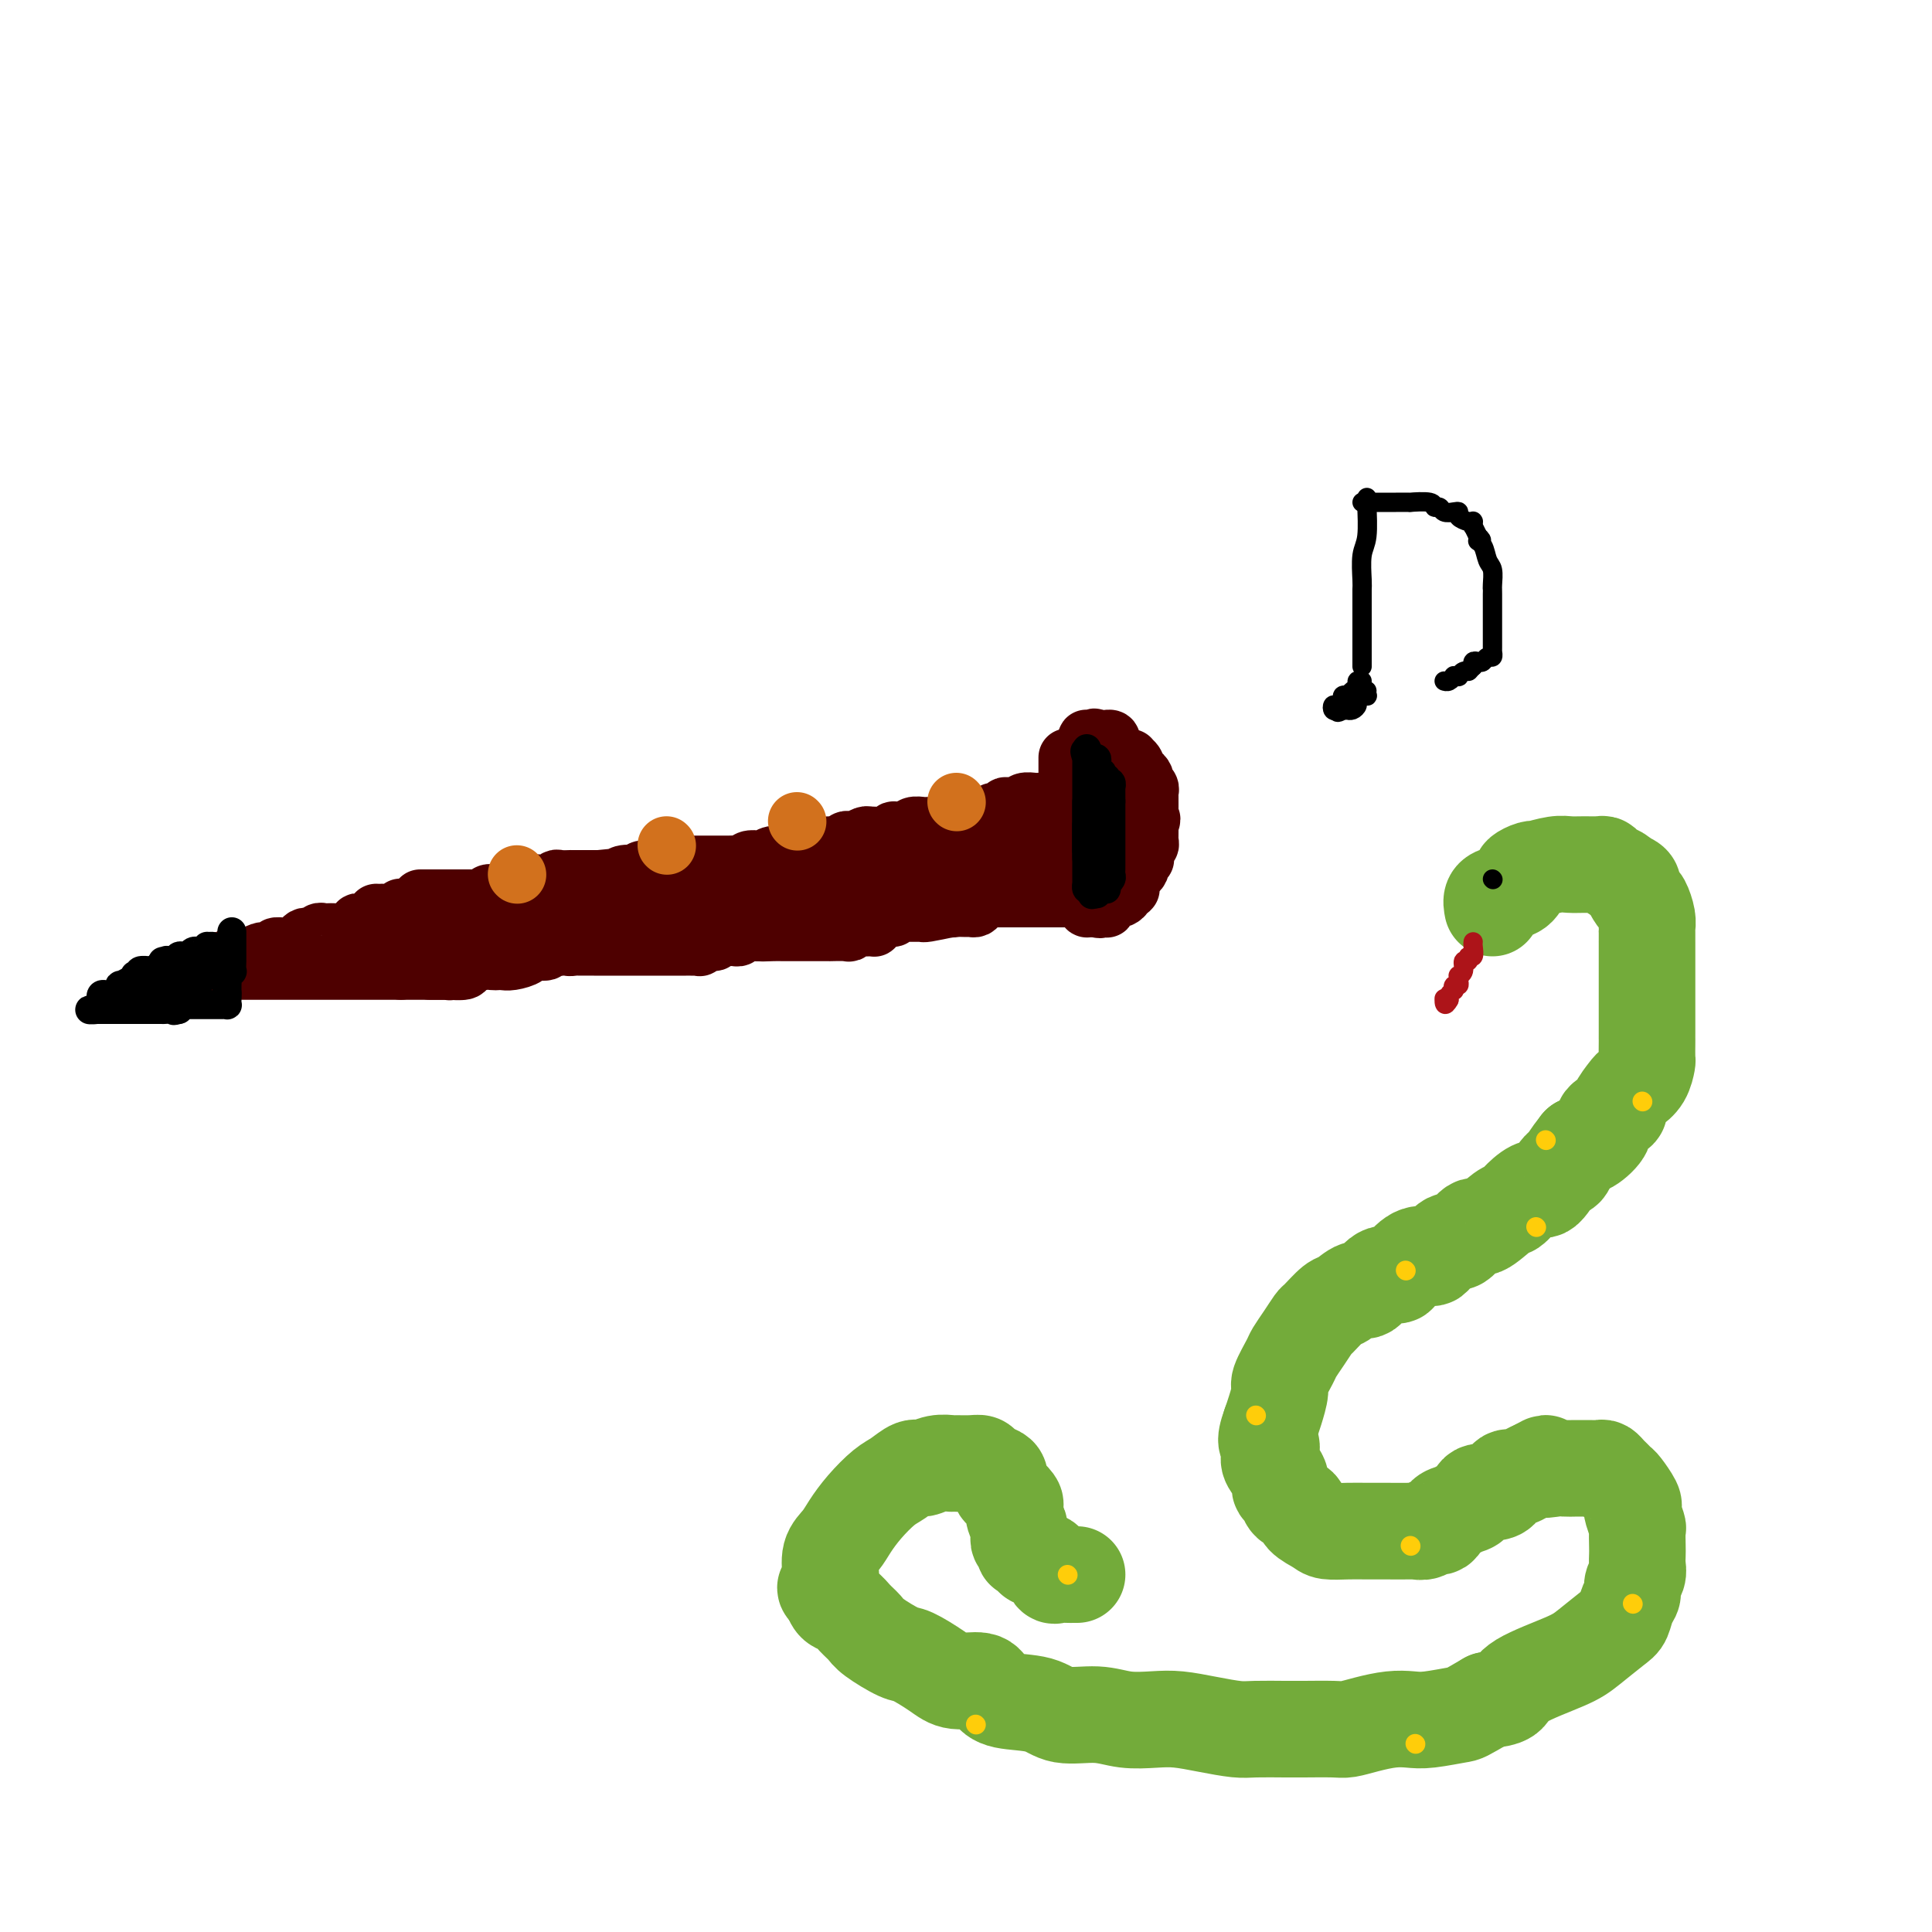 <svg viewBox='0 0 400 400' version='1.1' xmlns='http://www.w3.org/2000/svg' xmlns:xlink='http://www.w3.org/1999/xlink'><g fill='none' stroke='#4E0000' stroke-width='12' stroke-linecap='round' stroke-linejoin='round'><path d='M87,186c0.339,0.000 0.679,0.000 1,0c0.321,0.000 0.625,0.000 1,0c0.375,0.000 0.821,0.000 1,0c0.179,0.000 0.089,0.000 0,0'/><path d='M90,186c0.622,-0.000 0.677,-0.000 1,0c0.323,0.000 0.913,0.000 1,0c0.087,-0.000 -0.327,-0.000 0,0c0.327,0.000 1.397,0.000 2,0c0.603,-0.000 0.739,-0.000 1,0c0.261,0.000 0.647,0.001 1,0c0.353,-0.001 0.672,-0.004 1,0c0.328,0.004 0.665,0.015 1,0c0.335,-0.015 0.667,-0.057 1,0c0.333,0.057 0.667,0.211 1,0c0.333,-0.211 0.667,-0.788 1,-1c0.333,-0.212 0.667,-0.061 1,0c0.333,0.061 0.666,0.031 1,0c0.334,-0.031 0.667,-0.065 1,0c0.333,0.065 0.664,0.227 1,0c0.336,-0.227 0.678,-0.845 1,-1c0.322,-0.155 0.626,0.151 1,0c0.374,-0.151 0.820,-0.758 2,-1c1.180,-0.242 3.094,-0.117 4,0c0.906,0.117 0.803,0.228 1,0c0.197,-0.228 0.695,-0.793 1,-1c0.305,-0.207 0.418,-0.055 1,0c0.582,0.055 1.633,0.015 2,0c0.367,-0.015 0.049,-0.004 0,0c-0.049,0.004 0.173,0.001 1,0c0.827,-0.001 2.261,-0.000 3,0c0.739,0.000 0.783,0.000 1,0c0.217,-0.000 0.609,-0.000 1,0'/><path d='M124,182c5.668,-0.615 2.837,-0.151 2,0c-0.837,0.151 0.322,-0.011 1,0c0.678,0.011 0.877,0.195 1,0c0.123,-0.195 0.169,-0.769 1,-1c0.831,-0.231 2.448,-0.118 3,0c0.552,0.118 0.040,0.242 0,0c-0.040,-0.242 0.392,-0.849 1,-1c0.608,-0.151 1.391,0.156 2,0c0.609,-0.156 1.042,-0.774 1,-1c-0.042,-0.226 -0.559,-0.061 0,0c0.559,0.061 2.195,0.016 3,0c0.805,-0.016 0.779,-0.004 1,0c0.221,0.004 0.688,0.001 1,0c0.312,-0.001 0.469,-0.000 1,0c0.531,0.000 1.438,0.000 2,0c0.562,-0.000 0.781,-0.000 1,0c0.219,0.000 0.439,0.000 1,0c0.561,-0.000 1.463,-0.000 2,0c0.537,0.000 0.707,0.001 1,0c0.293,-0.001 0.707,-0.004 1,0c0.293,0.004 0.464,0.015 1,0c0.536,-0.015 1.438,-0.055 2,0c0.562,0.055 0.783,0.207 1,0c0.217,-0.207 0.429,-0.772 1,-1c0.571,-0.228 1.501,-0.117 2,0c0.499,0.117 0.567,0.242 1,0c0.433,-0.242 1.229,-0.849 2,-1c0.771,-0.151 1.516,0.155 2,0c0.484,-0.155 0.707,-0.773 1,-1c0.293,-0.227 0.655,-0.065 1,0c0.345,0.065 0.672,0.032 1,0'/><path d='M165,176c6.760,-0.868 3.159,-0.037 2,0c-1.159,0.037 0.123,-0.721 1,-1c0.877,-0.279 1.348,-0.078 2,0c0.652,0.078 1.484,0.035 2,0c0.516,-0.035 0.715,-0.061 1,0c0.285,0.061 0.658,0.209 1,0c0.342,-0.209 0.655,-0.774 1,-1c0.345,-0.226 0.722,-0.113 1,0c0.278,0.113 0.458,0.228 1,0c0.542,-0.228 1.446,-0.797 2,-1c0.554,-0.203 0.760,-0.040 1,0c0.240,0.040 0.516,-0.042 1,0c0.484,0.042 1.177,0.208 2,0c0.823,-0.208 1.778,-0.792 2,-1c0.222,-0.208 -0.287,-0.042 0,0c0.287,0.042 1.371,-0.041 2,0c0.629,0.041 0.802,0.207 1,0c0.198,-0.207 0.421,-0.788 1,-1c0.579,-0.212 1.516,-0.056 2,0c0.484,0.056 0.516,0.011 1,0c0.484,-0.011 1.420,0.011 2,0c0.580,-0.011 0.803,-0.054 1,0c0.197,0.054 0.367,0.207 1,0c0.633,-0.207 1.728,-0.773 2,-1c0.272,-0.227 -0.278,-0.113 0,0c0.278,0.113 1.384,0.227 2,0c0.616,-0.227 0.742,-0.793 1,-1c0.258,-0.207 0.646,-0.056 1,0c0.354,0.056 0.672,0.015 1,0c0.328,-0.015 0.665,-0.004 1,0c0.335,0.004 0.667,0.002 1,0'/><path d='M205,169c6.368,-1.325 2.288,-1.139 1,-1c-1.288,0.139 0.217,0.230 1,0c0.783,-0.230 0.845,-0.779 1,-1c0.155,-0.221 0.404,-0.112 1,0c0.596,0.112 1.539,0.226 2,0c0.461,-0.226 0.439,-0.793 1,-1c0.561,-0.207 1.704,-0.056 2,0c0.296,0.056 -0.254,0.015 0,0c0.254,-0.015 1.310,-0.004 2,0c0.690,0.004 1.012,0.001 1,0c-0.012,-0.001 -0.357,-0.000 0,0c0.357,0.000 1.416,0.000 2,0c0.584,-0.000 0.692,-0.000 1,0c0.308,0.000 0.814,0.000 1,0c0.186,-0.000 0.050,-0.000 0,0c-0.050,0.000 -0.014,0.000 0,0c0.014,-0.000 0.007,-0.000 0,0'/><path d='M89,201c0.338,0.000 0.676,0.001 1,0c0.324,-0.001 0.634,-0.003 1,0c0.366,0.003 0.787,0.011 1,0c0.213,-0.011 0.218,-0.041 1,0c0.782,0.041 2.342,0.155 3,0c0.658,-0.155 0.413,-0.578 1,-1c0.587,-0.422 2.004,-0.845 3,-1c0.996,-0.155 1.570,-0.044 2,0c0.430,0.044 0.715,0.022 1,0c0.285,-0.022 0.572,-0.043 1,0c0.428,0.043 0.999,0.151 2,0c1.001,-0.151 2.433,-0.562 3,-1c0.567,-0.438 0.271,-0.902 1,-1c0.729,-0.098 2.484,0.170 3,0c0.516,-0.170 -0.207,-0.776 0,-1c0.207,-0.224 1.345,-0.064 2,0c0.655,0.064 0.828,0.032 1,0'/><path d='M116,196c4.572,-0.774 2.500,-0.207 2,0c-0.500,0.207 0.570,0.056 1,0c0.430,-0.056 0.218,-0.015 1,0c0.782,0.015 2.556,0.004 3,0c0.444,-0.004 -0.442,-0.001 0,0c0.442,0.001 2.213,0.000 3,0c0.787,-0.000 0.592,-0.000 1,0c0.408,0.000 1.421,0.000 2,0c0.579,-0.000 0.723,-0.000 1,0c0.277,0.000 0.685,0.000 1,0c0.315,-0.000 0.535,-0.000 1,0c0.465,0.000 1.175,0.000 2,0c0.825,-0.000 1.765,-0.000 2,0c0.235,0.000 -0.235,0.000 0,0c0.235,-0.000 1.176,-0.000 2,0c0.824,0.000 1.530,0.000 2,0c0.470,-0.000 0.705,-0.000 1,0c0.295,0.000 0.652,0.001 1,0c0.348,-0.001 0.688,-0.004 1,0c0.312,0.004 0.594,0.016 1,0c0.406,-0.016 0.934,-0.061 1,0c0.066,0.061 -0.329,0.227 0,0c0.329,-0.227 1.383,-0.846 2,-1c0.617,-0.154 0.795,0.156 1,0c0.205,-0.156 0.435,-0.778 1,-1c0.565,-0.222 1.464,-0.046 2,0c0.536,0.046 0.707,-0.040 1,0c0.293,0.040 0.707,0.207 1,0c0.293,-0.207 0.463,-0.786 1,-1c0.537,-0.214 1.439,-0.061 2,0c0.561,0.061 0.780,0.031 1,0'/><path d='M157,193c6.477,-0.464 2.168,-0.124 1,0c-1.168,0.124 0.804,0.033 2,0c1.196,-0.033 1.615,-0.009 2,0c0.385,0.009 0.736,0.002 1,0c0.264,-0.002 0.441,-0.001 1,0c0.559,0.001 1.499,0.000 2,0c0.501,-0.000 0.562,0.000 1,0c0.438,-0.000 1.252,-0.000 2,0c0.748,0.000 1.429,0.001 2,0c0.571,-0.001 1.032,-0.004 1,0c-0.032,0.004 -0.556,0.015 0,0c0.556,-0.015 2.194,-0.057 3,0c0.806,0.057 0.780,0.211 1,0c0.220,-0.211 0.685,-0.788 1,-1c0.315,-0.212 0.479,-0.060 1,0c0.521,0.060 1.400,0.026 2,0c0.600,-0.026 0.920,-0.044 1,0c0.080,0.044 -0.081,0.152 0,0c0.081,-0.152 0.403,-0.562 1,-1c0.597,-0.438 1.471,-0.902 2,-1c0.529,-0.098 0.715,0.170 1,0c0.285,-0.170 0.668,-0.778 1,-1c0.332,-0.222 0.614,-0.060 1,0c0.386,0.060 0.878,0.016 1,0c0.122,-0.016 -0.125,-0.003 0,0c0.125,0.003 0.622,-0.002 1,0c0.378,0.002 0.637,0.011 1,0c0.363,-0.011 0.828,-0.041 1,0c0.172,0.041 0.049,0.155 1,0c0.951,-0.155 2.975,-0.577 5,-1'/><path d='M197,188c6.444,-0.773 2.553,-0.206 1,0c-1.553,0.206 -0.767,0.053 0,0c0.767,-0.053 1.517,-0.004 2,0c0.483,0.004 0.701,-0.037 1,0c0.299,0.037 0.680,0.154 1,0c0.320,-0.154 0.579,-0.577 1,-1c0.421,-0.423 1.006,-0.845 1,-1c-0.006,-0.155 -0.601,-0.041 0,0c0.601,0.041 2.398,0.011 3,0c0.602,-0.011 0.008,-0.003 0,0c-0.008,0.003 0.571,0.001 1,0c0.429,-0.001 0.707,-0.000 1,0c0.293,0.000 0.600,0.000 1,0c0.400,-0.000 0.895,-0.000 1,0c0.105,0.000 -0.178,0.000 0,0c0.178,-0.000 0.818,-0.000 1,0c0.182,0.000 -0.092,0.000 0,0c0.092,-0.000 0.551,-0.000 1,0c0.449,0.000 0.890,0.000 1,0c0.110,-0.000 -0.110,-0.000 0,0c0.110,0.000 0.551,0.000 1,0c0.449,-0.000 0.908,-0.000 1,0c0.092,0.000 -0.183,0.000 0,0c0.183,-0.000 0.822,-0.000 1,0c0.178,0.000 -0.107,0.000 0,0c0.107,-0.000 0.606,-0.000 1,0c0.394,0.000 0.683,0.000 1,0c0.317,-0.000 0.662,-0.000 1,0c0.338,0.000 0.669,0.000 1,0'/><path d='M221,186c4.000,-0.333 2.000,-0.167 0,0'/><path d='M221,157c0.000,0.054 0.000,0.109 0,0c0.000,-0.109 0.000,-0.380 0,0c0.000,0.380 0.000,1.411 0,2c0.000,0.589 0.000,0.735 0,1c0.000,0.265 0.000,0.648 0,1c0.000,0.352 -0.000,0.673 0,1c0.000,0.327 0.000,0.661 0,1c0.000,0.339 0.000,0.682 0,1c0.000,0.318 0.000,0.609 0,1c0.000,0.391 -0.000,0.882 0,1c0.000,0.118 0.000,-0.137 0,0c0.000,0.137 0.000,0.666 0,1c-0.000,0.334 -0.000,0.471 0,1c0.000,0.529 0.000,1.448 0,2c-0.000,0.552 -0.000,0.736 0,1c0.000,0.264 -0.000,0.610 0,1c0.000,0.390 -0.000,0.826 0,1c0.000,0.174 0.000,0.087 0,0'/><path d='M221,173c-0.000,2.638 -0.000,1.232 0,1c0.000,-0.232 0.000,0.711 0,1c-0.000,0.289 -0.000,-0.076 0,0c0.000,0.076 0.000,0.594 0,1c-0.000,0.406 -0.000,0.700 0,1c0.000,0.300 0.000,0.605 0,1c-0.000,0.395 -0.000,0.879 0,1c0.000,0.121 0.000,-0.121 0,0c-0.000,0.121 -0.000,0.606 0,1c0.000,0.394 0.000,0.698 0,1c-0.000,0.302 -0.001,0.602 0,1c0.001,0.398 0.003,0.894 0,1c-0.003,0.106 -0.011,-0.178 0,0c0.011,0.178 0.040,0.819 0,1c-0.040,0.181 -0.151,-0.096 0,0c0.151,0.096 0.562,0.566 1,1c0.438,0.434 0.901,0.833 1,1c0.099,0.167 -0.166,0.101 0,0c0.166,-0.101 0.762,-0.237 1,0c0.238,0.237 0.119,0.848 0,1c-0.119,0.152 -0.238,-0.155 0,0c0.238,0.155 0.835,0.774 1,1c0.165,0.226 -0.100,0.061 0,0c0.100,-0.061 0.565,-0.016 1,0c0.435,0.016 0.838,0.005 1,0c0.162,-0.005 0.081,-0.002 0,0'/><path d='M227,188c0.940,0.469 0.792,0.141 1,0c0.208,-0.141 0.774,-0.094 1,0c0.226,0.094 0.112,0.235 0,0c-0.112,-0.235 -0.223,-0.848 0,-1c0.223,-0.152 0.780,0.156 1,0c0.220,-0.156 0.101,-0.777 0,-1c-0.101,-0.223 -0.186,-0.049 0,0c0.186,0.049 0.642,-0.026 1,0c0.358,0.026 0.618,0.151 1,0c0.382,-0.151 0.887,-0.580 1,-1c0.113,-0.420 -0.166,-0.830 0,-1c0.166,-0.170 0.776,-0.101 1,0c0.224,0.101 0.063,0.234 0,0c-0.063,-0.234 -0.027,-0.836 0,-1c0.027,-0.164 0.046,0.110 0,0c-0.046,-0.110 -0.157,-0.603 0,-1c0.157,-0.397 0.582,-0.699 1,-1c0.418,-0.301 0.830,-0.602 1,-1c0.170,-0.398 0.098,-0.893 0,-1c-0.098,-0.107 -0.224,0.174 0,0c0.224,-0.174 0.796,-0.802 1,-1c0.204,-0.198 0.041,0.035 0,0c-0.041,-0.035 0.042,-0.338 0,-1c-0.042,-0.662 -0.207,-1.683 0,-2c0.207,-0.317 0.788,0.069 1,0c0.212,-0.069 0.057,-0.593 0,-1c-0.057,-0.407 -0.015,-0.697 0,-1c0.015,-0.303 0.004,-0.620 0,-1c-0.004,-0.380 -0.001,-0.823 0,-1c0.001,-0.177 0.001,-0.089 0,0'/><path d='M238,171c0.774,-2.345 0.207,-1.207 0,-1c-0.207,0.207 -0.056,-0.518 0,-1c0.056,-0.482 0.015,-0.721 0,-1c-0.015,-0.279 -0.004,-0.600 0,-1c0.004,-0.400 0.002,-0.880 0,-1c-0.002,-0.120 -0.004,0.122 0,0c0.004,-0.122 0.015,-0.606 0,-1c-0.015,-0.394 -0.056,-0.697 0,-1c0.056,-0.303 0.208,-0.607 0,-1c-0.208,-0.393 -0.777,-0.875 -1,-1c-0.223,-0.125 -0.098,0.107 0,0c0.098,-0.107 0.171,-0.553 0,-1c-0.171,-0.447 -0.585,-0.894 -1,-1c-0.415,-0.106 -0.829,0.129 -1,0c-0.171,-0.129 -0.099,-0.623 0,-1c0.099,-0.377 0.223,-0.637 0,-1c-0.223,-0.363 -0.794,-0.827 -1,-1c-0.206,-0.173 -0.048,-0.054 0,0c0.048,0.054 -0.015,0.043 0,0c0.015,-0.043 0.109,-0.120 0,0c-0.109,0.120 -0.420,0.435 -1,0c-0.580,-0.435 -1.427,-1.619 -2,-2c-0.573,-0.381 -0.871,0.042 -1,0c-0.129,-0.042 -0.090,-0.547 0,-1c0.090,-0.453 0.231,-0.853 0,-1c-0.231,-0.147 -0.835,-0.039 -1,0c-0.165,0.039 0.109,0.011 0,0c-0.109,-0.011 -0.603,-0.003 -1,0c-0.397,0.003 -0.699,0.002 -1,0'/><path d='M227,153c-1.038,-0.618 -0.135,-0.163 0,0c0.135,0.163 -0.500,0.033 -1,0c-0.500,-0.033 -0.866,0.032 -1,0c-0.134,-0.032 -0.036,-0.162 0,0c0.036,0.162 0.010,0.616 0,1c-0.010,0.384 -0.003,0.698 0,1c0.003,0.302 0.001,0.592 0,1c-0.001,0.408 -0.000,0.936 0,1c0.000,0.064 0.000,-0.334 0,0c-0.000,0.334 -0.000,1.401 0,2c0.000,0.599 0.000,0.728 0,1c-0.000,0.272 -0.000,0.685 0,1c0.000,0.315 0.000,0.533 0,1c-0.000,0.467 -0.000,1.185 0,2c0.000,0.815 0.000,1.728 0,2c-0.000,0.272 -0.000,-0.096 0,0c0.000,0.096 0.000,0.655 0,1c-0.000,0.345 -0.000,0.475 0,1c0.000,0.525 0.000,1.445 0,2c-0.000,0.555 -0.000,0.745 0,1c0.000,0.255 0.000,0.573 0,1c-0.000,0.427 -0.000,0.961 0,1c0.000,0.039 0.000,-0.417 0,0c-0.000,0.417 -0.000,1.709 0,3'/><path d='M225,176c-0.374,3.509 -0.311,0.783 0,0c0.311,-0.783 0.868,0.378 1,1c0.132,0.622 -0.160,0.705 0,1c0.160,0.295 0.774,0.800 1,1c0.226,0.200 0.065,0.093 0,0c-0.065,-0.093 -0.032,-0.171 0,0c0.032,0.171 0.065,0.592 0,1c-0.065,0.408 -0.228,0.802 0,1c0.228,0.198 0.846,0.198 1,0c0.154,-0.198 -0.155,-0.596 0,-1c0.155,-0.404 0.774,-0.816 1,-1c0.226,-0.184 0.061,-0.139 0,0c-0.061,0.139 -0.016,0.374 0,0c0.016,-0.374 0.004,-1.356 0,-2c-0.004,-0.644 -0.001,-0.950 0,-1c0.001,-0.050 0.000,0.156 0,0c-0.000,-0.156 -0.000,-0.672 0,-1c0.000,-0.328 0.000,-0.466 0,-1c-0.000,-0.534 -0.000,-1.463 0,-2c0.000,-0.537 0.000,-0.683 0,-1c-0.000,-0.317 -0.000,-0.805 0,-1c0.000,-0.195 0.000,-0.098 0,0'/><path d='M229,170c0.000,-1.265 -0.000,-0.927 0,-1c0.000,-0.073 0.000,-0.558 0,-1c0.000,-0.442 0.000,-0.841 0,-1c0.000,-0.159 0.000,-0.080 0,0'/><path d='M87,188c0.061,-0.001 0.121,-0.001 0,0c-0.121,0.001 -0.424,0.004 -1,0c-0.576,-0.004 -1.425,-0.015 -2,0c-0.575,0.015 -0.876,0.057 -1,0c-0.124,-0.057 -0.071,-0.211 0,0c0.071,0.211 0.160,0.789 0,1c-0.160,0.211 -0.568,0.057 -1,0c-0.432,-0.057 -0.889,-0.015 -1,0c-0.111,0.015 0.124,0.004 0,0c-0.124,-0.004 -0.607,-0.001 -1,0c-0.393,0.001 -0.697,0.001 -1,0'/><path d='M79,189c-1.477,0.110 -1.169,-0.114 -1,0c0.169,0.114 0.199,0.565 0,1c-0.199,0.435 -0.628,0.853 -1,1c-0.372,0.147 -0.688,0.024 -1,0c-0.312,-0.024 -0.622,0.050 -1,0c-0.378,-0.050 -0.826,-0.224 -1,0c-0.174,0.224 -0.074,0.845 0,1c0.074,0.155 0.122,-0.154 0,0c-0.122,0.154 -0.414,0.773 -1,1c-0.586,0.227 -1.466,0.061 -2,0c-0.534,-0.061 -0.720,-0.017 -1,0c-0.280,0.017 -0.652,0.008 -1,0c-0.348,-0.008 -0.670,-0.016 -1,0c-0.330,0.016 -0.666,0.056 -1,0c-0.334,-0.056 -0.667,-0.208 -1,0c-0.333,0.208 -0.668,0.778 -1,1c-0.332,0.222 -0.662,0.098 -1,0c-0.338,-0.098 -0.685,-0.170 -1,0c-0.315,0.170 -0.600,0.580 -1,1c-0.400,0.420 -0.915,0.848 -1,1c-0.085,0.152 0.262,0.026 0,0c-0.262,-0.026 -1.131,0.046 -2,0c-0.869,-0.046 -1.737,-0.209 -2,0c-0.263,0.209 0.079,0.792 0,1c-0.079,0.208 -0.581,0.042 -1,0c-0.419,-0.042 -0.756,0.041 -1,0c-0.244,-0.041 -0.394,-0.207 -1,0c-0.606,0.207 -1.668,0.788 -2,1c-0.332,0.212 0.064,0.057 0,0c-0.064,-0.057 -0.590,-0.016 -1,0c-0.410,0.016 -0.705,0.008 -1,0'/><path d='M50,198c-4.648,1.409 -1.767,0.430 -1,0c0.767,-0.430 -0.578,-0.311 -1,0c-0.422,0.311 0.080,0.816 0,1c-0.080,0.184 -0.742,0.049 -1,0c-0.258,-0.049 -0.112,-0.010 0,0c0.112,0.010 0.189,-0.008 0,0c-0.189,0.008 -0.643,0.041 -1,0c-0.357,-0.041 -0.617,-0.154 -1,0c-0.383,0.154 -0.890,0.577 -1,1c-0.110,0.423 0.176,0.845 0,1c-0.176,0.155 -0.815,0.041 -1,0c-0.185,-0.041 0.084,-0.011 0,0c-0.084,0.011 -0.521,0.003 -1,0c-0.479,-0.003 -1.001,-0.001 -1,0c0.001,0.001 0.526,0.000 1,0c0.474,-0.000 0.897,-0.000 1,0c0.103,0.000 -0.113,0.000 0,0c0.113,-0.000 0.557,-0.000 1,0'/><path d='M44,201c0.361,0.000 -0.237,-0.000 0,0c0.237,0.000 1.309,0.000 2,0c0.691,0.000 1.001,0.000 1,0c-0.001,0.000 -0.313,0.000 0,0c0.313,0.000 1.253,0.000 2,0c0.747,0.000 1.302,0.000 2,0c0.698,0.000 1.539,0.000 2,0c0.461,0.000 0.542,0.000 1,0c0.458,0.000 1.292,0.000 2,0c0.708,0.000 1.291,0.000 2,0c0.709,-0.000 1.543,0.000 2,0c0.457,0.000 0.537,0.000 1,0c0.463,0.000 1.308,0.000 2,0c0.692,0.000 1.231,0.000 2,0c0.769,0.000 1.767,0.000 2,0c0.233,0.000 -0.298,0.000 0,0c0.298,0.000 1.424,0.000 2,0c0.576,0.000 0.601,0.000 1,0c0.399,0.000 1.172,0.000 2,0c0.828,0.000 1.709,0.000 2,0c0.291,0.000 -0.010,0.000 0,0c0.010,0.000 0.331,0.000 1,0c0.669,0.000 1.685,0.000 2,0c0.315,0.000 -0.070,0.000 0,0c0.070,0.000 0.596,0.000 1,0c0.404,0.000 0.686,0.000 1,0c0.314,0.000 0.659,0.000 1,0c0.341,0.000 0.679,0.000 1,0c0.321,0.000 0.625,0.000 1,0c0.375,0.000 0.821,0.000 1,0c0.179,0.000 0.089,0.000 0,0'/><path d='M83,201c6.316,-0.000 2.606,-0.000 2,0c-0.606,0.000 1.893,0.000 3,0c1.107,-0.000 0.822,-0.000 1,0c0.178,0.000 0.817,0.000 1,0c0.183,-0.000 -0.091,-0.000 0,0c0.091,0.000 0.546,0.000 1,0c0.454,-0.000 0.906,-0.000 1,0c0.094,0.000 -0.170,0.001 0,0c0.170,-0.001 0.775,-0.004 1,0c0.225,0.004 0.072,0.015 0,0c-0.072,-0.015 -0.061,-0.056 0,0c0.061,0.056 0.172,0.207 0,0c-0.172,-0.207 -0.628,-0.773 -1,-1c-0.372,-0.227 -0.659,-0.114 -1,0c-0.341,0.114 -0.734,0.228 -1,0c-0.266,-0.228 -0.403,-0.797 -1,-1c-0.597,-0.203 -1.652,-0.039 -2,0c-0.348,0.039 0.012,-0.046 0,0c-0.012,0.046 -0.395,0.222 -1,0c-0.605,-0.222 -1.430,-0.843 -2,-1c-0.570,-0.157 -0.884,0.150 -1,0c-0.116,-0.150 -0.033,-0.757 0,-1c0.033,-0.243 0.017,-0.121 0,0'/><path d='M83,197c-1.638,-0.559 -1.731,0.043 -2,0c-0.269,-0.043 -0.712,-0.732 -1,-1c-0.288,-0.268 -0.422,-0.114 0,0c0.422,0.114 1.398,0.188 2,0c0.602,-0.188 0.828,-0.639 1,-1c0.172,-0.361 0.289,-0.633 1,-1c0.711,-0.367 2.016,-0.831 3,-1c0.984,-0.169 1.646,-0.045 2,0c0.354,0.045 0.401,0.009 1,0c0.599,-0.009 1.750,0.008 3,0c1.250,-0.008 2.600,-0.040 3,0c0.400,0.040 -0.148,0.151 0,0c0.148,-0.151 0.993,-0.565 2,-1c1.007,-0.435 2.175,-0.891 3,-1c0.825,-0.109 1.308,0.129 2,0c0.692,-0.129 1.593,-0.627 2,-1c0.407,-0.373 0.319,-0.622 1,-1c0.681,-0.378 2.132,-0.885 3,-1c0.868,-0.115 1.154,0.162 2,0c0.846,-0.162 2.253,-0.761 3,-1c0.747,-0.239 0.836,-0.116 1,0c0.164,0.116 0.405,0.227 1,0c0.595,-0.227 1.545,-0.792 2,-1c0.455,-0.208 0.416,-0.059 1,0c0.584,0.059 1.792,0.030 3,0'/><path d='M122,186c6.673,-1.503 2.357,-0.259 1,0c-1.357,0.259 0.246,-0.466 1,-1c0.754,-0.534 0.659,-0.875 1,-1c0.341,-0.125 1.120,-0.034 2,0c0.880,0.034 1.863,0.009 2,0c0.137,-0.009 -0.572,-0.003 0,0c0.572,0.003 2.425,0.002 3,0c0.575,-0.002 -0.128,-0.004 0,0c0.128,0.004 1.088,0.015 2,0c0.912,-0.015 1.774,-0.057 2,0c0.226,0.057 -0.186,0.211 0,0c0.186,-0.211 0.971,-0.788 2,-1c1.029,-0.212 2.303,-0.060 3,0c0.697,0.060 0.815,0.026 1,0c0.185,-0.026 0.435,-0.044 1,0c0.565,0.044 1.446,0.151 2,0c0.554,-0.151 0.781,-0.561 1,-1c0.219,-0.439 0.431,-0.906 1,-1c0.569,-0.094 1.494,0.185 2,0c0.506,-0.185 0.591,-0.834 1,-1c0.409,-0.166 1.141,0.151 2,0c0.859,-0.151 1.844,-0.772 2,-1c0.156,-0.228 -0.516,-0.065 0,0c0.516,0.065 2.221,0.033 3,0c0.779,-0.033 0.631,-0.065 1,0c0.369,0.065 1.253,0.228 2,0c0.747,-0.228 1.355,-0.849 2,-1c0.645,-0.151 1.328,0.166 2,0c0.672,-0.166 1.335,-0.814 2,-1c0.665,-0.186 1.333,0.090 2,0c0.667,-0.090 1.334,-0.545 2,-1'/><path d='M170,176c7.771,-1.563 3.197,-0.472 2,0c-1.197,0.472 0.983,0.324 2,0c1.017,-0.324 0.872,-0.823 1,-1c0.128,-0.177 0.530,-0.032 1,0c0.470,0.032 1.009,-0.048 2,0c0.991,0.048 2.434,0.223 3,0c0.566,-0.223 0.255,-0.845 1,-1c0.745,-0.155 2.545,0.155 3,0c0.455,-0.155 -0.436,-0.776 0,-1c0.436,-0.224 2.200,-0.050 3,0c0.800,0.050 0.638,-0.025 1,0c0.362,0.025 1.249,0.150 2,0c0.751,-0.150 1.366,-0.575 2,-1c0.634,-0.425 1.287,-0.850 2,-1c0.713,-0.150 1.485,-0.026 2,0c0.515,0.026 0.772,-0.046 1,0c0.228,0.046 0.427,0.208 1,0c0.573,-0.208 1.521,-0.788 2,-1c0.479,-0.212 0.491,-0.057 1,0c0.509,0.057 1.515,0.015 2,0c0.485,-0.015 0.448,-0.004 1,0c0.552,0.004 1.692,0.001 2,0c0.308,-0.001 -0.216,-0.000 0,0c0.216,0.000 1.171,0.000 2,0c0.829,-0.000 1.531,-0.000 2,0c0.469,0.000 0.704,0.000 1,0c0.296,-0.000 0.654,-0.000 1,0c0.346,0.000 0.680,0.000 1,0c0.320,-0.000 0.625,-0.000 1,0c0.375,0.000 0.822,0.000 1,0c0.178,-0.000 0.089,-0.000 0,0'/><path d='M216,170c7.364,-0.928 2.774,-0.248 1,0c-1.774,0.248 -0.732,0.066 0,0c0.732,-0.066 1.152,-0.014 1,0c-0.152,0.014 -0.877,-0.010 -1,0c-0.123,0.010 0.356,0.055 0,0c-0.356,-0.055 -1.549,-0.208 -2,0c-0.451,0.208 -0.162,0.777 -1,1c-0.838,0.223 -2.804,0.098 -4,0c-1.196,-0.098 -1.623,-0.170 -3,0c-1.377,0.170 -3.704,0.581 -5,1c-1.296,0.419 -1.563,0.847 -2,1c-0.437,0.153 -1.046,0.031 -2,0c-0.954,-0.031 -2.253,0.029 -3,0c-0.747,-0.029 -0.942,-0.147 -1,0c-0.058,0.147 0.020,0.560 -1,1c-1.020,0.440 -3.140,0.905 -4,1c-0.860,0.095 -0.461,-0.182 -1,0c-0.539,0.182 -2.017,0.823 -3,1c-0.983,0.177 -1.470,-0.110 -2,0c-0.530,0.110 -1.104,0.618 -2,1c-0.896,0.382 -2.113,0.638 -3,1c-0.887,0.362 -1.444,0.829 -2,1c-0.556,0.171 -1.111,0.046 -2,0c-0.889,-0.046 -2.111,-0.013 -3,0c-0.889,0.013 -1.444,0.007 -2,0'/><path d='M169,179c-7.757,1.555 -3.649,0.942 -3,1c0.649,0.058 -2.160,0.785 -4,1c-1.840,0.215 -2.712,-0.083 -4,0c-1.288,0.083 -2.992,0.548 -4,1c-1.008,0.452 -1.318,0.891 -2,1c-0.682,0.109 -1.735,-0.112 -3,0c-1.265,0.112 -2.742,0.556 -4,1c-1.258,0.444 -2.296,0.889 -3,1c-0.704,0.111 -1.075,-0.110 -2,0c-0.925,0.110 -2.405,0.551 -4,1c-1.595,0.449 -3.306,0.905 -4,1c-0.694,0.095 -0.371,-0.170 -1,0c-0.629,0.170 -2.210,0.777 -3,1c-0.790,0.223 -0.790,0.064 -1,0c-0.210,-0.064 -0.631,-0.031 -1,0c-0.369,0.031 -0.688,0.061 -1,0c-0.312,-0.061 -0.617,-0.212 -1,0c-0.383,0.212 -0.842,0.789 -1,1c-0.158,0.211 -0.014,0.058 0,0c0.014,-0.058 -0.100,-0.019 0,0c0.100,0.019 0.416,0.019 1,0c0.584,-0.019 1.438,-0.058 3,0c1.562,0.058 3.832,0.213 5,0c1.168,-0.213 1.232,-0.793 2,-1c0.768,-0.207 2.239,-0.042 5,0c2.761,0.042 6.812,-0.040 9,0c2.188,0.040 2.512,0.203 4,0c1.488,-0.203 4.139,-0.772 6,-1c1.861,-0.228 2.930,-0.114 4,0'/><path d='M162,187c6.238,-0.094 3.334,0.171 3,0c-0.334,-0.171 1.901,-0.778 3,-1c1.099,-0.222 1.060,-0.058 2,0c0.940,0.058 2.859,0.012 4,0c1.141,-0.012 1.504,0.012 2,0c0.496,-0.012 1.126,-0.060 2,0c0.874,0.060 1.991,0.226 3,0c1.009,-0.226 1.909,-0.845 3,-1c1.091,-0.155 2.372,0.155 3,0c0.628,-0.155 0.601,-0.774 1,-1c0.399,-0.226 1.223,-0.061 2,0c0.777,0.061 1.507,0.016 2,0c0.493,-0.016 0.749,-0.003 1,0c0.251,0.003 0.496,-0.003 1,0c0.504,0.003 1.265,0.015 2,0c0.735,-0.015 1.443,-0.057 2,0c0.557,0.057 0.962,0.212 1,0c0.038,-0.212 -0.293,-0.792 0,-1c0.293,-0.208 1.209,-0.046 2,0c0.791,0.046 1.456,-0.025 2,0c0.544,0.025 0.967,0.147 1,0c0.033,-0.147 -0.324,-0.561 0,-1c0.324,-0.439 1.330,-0.901 2,-1c0.670,-0.099 1.005,0.166 1,0c-0.005,-0.166 -0.351,-0.762 0,-1c0.351,-0.238 1.399,-0.116 2,0c0.601,0.116 0.755,0.227 1,0c0.245,-0.227 0.581,-0.793 1,-1c0.419,-0.207 0.920,-0.056 1,0c0.080,0.056 -0.263,0.016 0,0c0.263,-0.016 1.131,-0.008 2,0'/><path d='M214,179c2.277,-0.774 0.470,-0.207 0,0c-0.470,0.207 0.396,0.056 1,0c0.604,-0.056 0.946,-0.015 1,0c0.054,0.015 -0.182,0.004 0,0c0.182,-0.004 0.780,-0.001 1,0c0.220,0.001 0.063,0.000 0,0c-0.063,-0.000 -0.031,-0.000 0,0'/></g>
<g fill='none' stroke='#D2711D' stroke-width='12' stroke-linecap='round' stroke-linejoin='round'><path d='M107,181c0.000,0.000 0.100,0.100 0.1,0.1'/><path d='M138,175c0.000,0.000 0.100,0.100 0.1,0.1'/><path d='M165,170c0.000,0.000 0.100,0.100 0.1,0.1'/><path d='M198,166c0.000,0.000 0.100,0.100 0.1,0.1'/></g>
<g fill='none' stroke='#000000' stroke-width='6' stroke-linecap='round' stroke-linejoin='round'><path d='M225,166c-0.000,0.366 -0.000,0.732 0,1c0.000,0.268 0.000,0.439 0,1c-0.000,0.561 -0.000,1.513 0,2c0.000,0.487 0.000,0.511 0,1c-0.000,0.489 -0.000,1.444 0,2c0.000,0.556 0.000,0.713 0,1c-0.000,0.287 -0.000,0.703 0,1c0.000,0.297 0.000,0.475 0,1c-0.000,0.525 -0.000,1.398 0,2c0.000,0.602 0.000,0.935 0,1c-0.000,0.065 -0.000,-0.136 0,0c0.000,0.136 0.000,0.610 0,1c-0.000,0.390 -0.001,0.697 0,1c0.001,0.303 0.003,0.603 0,1c-0.003,0.397 -0.011,0.890 0,1c0.011,0.110 0.041,-0.163 0,0c-0.041,0.163 -0.155,0.761 0,1c0.155,0.239 0.577,0.120 1,0'/><path d='M226,184c0.171,2.723 0.098,0.530 0,0c-0.098,-0.530 -0.220,0.604 0,1c0.220,0.396 0.781,0.053 1,0c0.219,-0.053 0.097,0.183 0,0c-0.097,-0.183 -0.169,-0.785 0,-1c0.169,-0.215 0.580,-0.043 1,0c0.420,0.043 0.848,-0.044 1,0c0.152,0.044 0.027,0.219 0,0c-0.027,-0.219 0.045,-0.832 0,-1c-0.045,-0.168 -0.208,0.109 0,0c0.208,-0.109 0.788,-0.604 1,-1c0.212,-0.396 0.057,-0.693 0,-1c-0.057,-0.307 -0.015,-0.625 0,-1c0.015,-0.375 0.004,-0.808 0,-1c-0.004,-0.192 -0.001,-0.144 0,0c0.001,0.144 0.000,0.384 0,0c-0.000,-0.384 -0.000,-1.393 0,-2c0.000,-0.607 0.000,-0.811 0,-1c-0.000,-0.189 -0.000,-0.361 0,-1c0.000,-0.639 0.000,-1.743 0,-2c-0.000,-0.257 -0.000,0.334 0,0c0.000,-0.334 0.000,-1.594 0,-2c-0.000,-0.406 -0.000,0.041 0,0c0.000,-0.041 0.000,-0.572 0,-1c-0.000,-0.428 -0.000,-0.754 0,-1c0.000,-0.246 0.000,-0.412 0,-1c-0.000,-0.588 -0.000,-1.596 0,-2c0.000,-0.404 0.000,-0.202 0,0'/><path d='M230,166c0.000,-2.293 0.001,-0.527 0,0c-0.001,0.527 -0.004,-0.185 0,-1c0.004,-0.815 0.015,-1.734 0,-2c-0.015,-0.266 -0.056,0.121 0,0c0.056,-0.121 0.207,-0.749 0,-1c-0.207,-0.251 -0.774,-0.123 -1,0c-0.226,0.123 -0.112,0.243 0,0c0.112,-0.243 0.222,-0.849 0,-1c-0.222,-0.151 -0.778,0.152 -1,0c-0.222,-0.152 -0.112,-0.758 0,-1c0.112,-0.242 0.226,-0.120 0,0c-0.226,0.120 -0.791,0.239 -1,0c-0.209,-0.239 -0.060,-0.835 0,-1c0.060,-0.165 0.031,0.100 0,0c-0.031,-0.100 -0.065,-0.567 0,-1c0.065,-0.433 0.228,-0.833 0,-1c-0.228,-0.167 -0.846,-0.102 -1,0c-0.154,0.102 0.155,0.240 0,0c-0.155,-0.240 -0.773,-0.858 -1,-1c-0.227,-0.142 -0.061,0.193 0,0c0.061,-0.193 0.017,-0.912 0,-1c-0.017,-0.088 -0.009,0.456 0,1'/><path d='M225,156c-0.774,-1.324 -0.207,0.366 0,1c0.207,0.634 0.056,0.211 0,0c-0.056,-0.211 -0.015,-0.211 0,0c0.015,0.211 0.004,0.634 0,1c-0.004,0.366 -0.001,0.676 0,1c0.001,0.324 0.000,0.663 0,1c-0.000,0.337 -0.000,0.672 0,1c0.000,0.328 0.000,0.648 0,1c-0.000,0.352 -0.000,0.735 0,1c0.000,0.265 0.000,0.413 0,1c-0.000,0.587 -0.000,1.614 0,2c0.000,0.386 0.000,0.132 0,0c-0.000,-0.132 -0.000,-0.142 0,0c0.000,0.142 0.000,0.434 0,1c-0.000,0.566 -0.000,1.405 0,2c0.000,0.595 0.000,0.947 0,1c-0.000,0.053 -0.000,-0.193 0,0c0.000,0.193 0.000,0.825 0,1c-0.000,0.175 -0.000,-0.107 0,0c0.000,0.107 0.000,0.602 0,1c-0.000,0.398 -0.000,0.699 0,1c0.000,0.301 0.000,0.603 0,1c-0.000,0.397 -0.000,0.891 0,1c0.000,0.109 0.000,-0.167 0,0c-0.000,0.167 0.000,0.776 0,1c-0.000,0.224 0.000,0.064 0,0c0.000,-0.064 0.000,-0.032 0,0'/><path d='M225,176c0.000,3.164 0.000,1.074 0,0c0.000,-1.074 0.000,-1.132 0,-1c0.000,0.132 -0.000,0.455 0,0c0.000,-0.455 0.000,-1.689 0,-2c0.000,-0.311 0.000,0.301 0,0c0.000,-0.301 0.000,-1.515 0,-2c0.000,-0.485 0.000,-0.243 0,0'/><path d='M48,193c0.000,-0.078 0.000,-0.156 0,0c-0.000,0.156 -0.000,0.547 0,1c0.000,0.453 0.001,0.968 0,2c-0.001,1.032 -0.004,2.581 0,3c0.004,0.419 0.015,-0.291 0,0c-0.015,0.291 -0.057,1.582 0,2c0.057,0.418 0.211,-0.038 0,0c-0.211,0.038 -0.789,0.571 -1,1c-0.211,0.429 -0.057,0.754 0,1c0.057,0.246 0.015,0.412 0,1c-0.015,0.588 -0.004,1.596 0,2c0.004,0.404 0.002,0.202 0,0'/><path d='M47,206c-0.154,2.023 -0.041,0.581 0,0c0.041,-0.581 0.008,-0.299 0,0c-0.008,0.299 0.009,0.616 0,1c-0.009,0.384 -0.045,0.835 0,1c0.045,0.165 0.171,0.044 0,0c-0.171,-0.044 -0.638,-0.012 -1,0c-0.362,0.012 -0.618,0.003 -1,0c-0.382,-0.003 -0.890,-0.001 -1,0c-0.110,0.001 0.177,0.000 0,0c-0.177,-0.000 -0.817,-0.000 -1,0c-0.183,0.000 0.092,0.000 0,0c-0.092,-0.000 -0.549,-0.000 -1,0c-0.451,0.000 -0.895,0.000 -1,0c-0.105,-0.000 0.129,-0.000 0,0c-0.129,0.000 -0.622,0.000 -1,0c-0.378,-0.000 -0.641,-0.001 -1,0c-0.359,0.001 -0.814,0.003 -1,0c-0.186,-0.003 -0.101,-0.011 0,0c0.101,0.011 0.220,0.041 0,0c-0.220,-0.041 -0.777,-0.155 -1,0c-0.223,0.155 -0.111,0.577 0,1'/><path d='M37,209c-1.653,0.464 -0.786,0.124 -1,0c-0.214,-0.124 -1.510,-0.033 -2,0c-0.490,0.033 -0.174,0.009 0,0c0.174,-0.009 0.205,-0.002 0,0c-0.205,0.002 -0.646,0.001 -1,0c-0.354,-0.001 -0.621,-0.000 -1,0c-0.379,0.000 -0.871,0.000 -1,0c-0.129,-0.000 0.105,-0.000 0,0c-0.105,0.000 -0.549,0.000 -1,0c-0.451,-0.000 -0.908,-0.000 -1,0c-0.092,0.000 0.183,0.000 0,0c-0.183,-0.000 -0.824,-0.000 -1,0c-0.176,0.000 0.111,0.000 0,0c-0.111,-0.000 -0.621,-0.000 -1,0c-0.379,0.000 -0.626,0.000 -1,0c-0.374,-0.000 -0.873,-0.000 -1,0c-0.127,0.000 0.120,0.000 0,0c-0.120,-0.000 -0.607,-0.000 -1,0c-0.393,0.000 -0.693,0.000 -1,0c-0.307,-0.000 -0.621,-0.000 -1,0c-0.379,0.000 -0.823,0.000 -1,0c-0.177,-0.000 -0.086,-0.000 0,0c0.086,0.000 0.167,0.000 0,0c-0.167,-0.000 -0.584,-0.000 -1,0'/><path d='M20,209c-2.691,0.045 -0.917,0.157 0,0c0.917,-0.157 0.977,-0.582 1,-1c0.023,-0.418 0.010,-0.830 0,-1c-0.010,-0.170 -0.015,-0.097 0,0c0.015,0.097 0.050,0.220 0,0c-0.050,-0.220 -0.185,-0.781 0,-1c0.185,-0.219 0.689,-0.096 1,0c0.311,0.096 0.430,0.167 1,0c0.570,-0.167 1.593,-0.570 2,-1c0.407,-0.430 0.199,-0.886 0,-1c-0.199,-0.114 -0.389,0.114 0,0c0.389,-0.114 1.356,-0.570 2,-1c0.644,-0.430 0.965,-0.833 1,-1c0.035,-0.167 -0.216,-0.097 0,0c0.216,0.097 0.898,0.223 1,0c0.102,-0.223 -0.376,-0.795 0,-1c0.376,-0.205 1.606,-0.045 2,0c0.394,0.045 -0.048,-0.026 0,0c0.048,0.026 0.585,0.150 1,0c0.415,-0.150 0.707,-0.575 1,-1'/><path d='M33,200c2.267,-1.614 1.434,-1.151 1,-1c-0.434,0.151 -0.470,-0.012 0,0c0.470,0.012 1.446,0.199 2,0c0.554,-0.199 0.688,-0.784 1,-1c0.312,-0.216 0.804,-0.062 1,0c0.196,0.062 0.095,0.031 0,0c-0.095,-0.031 -0.185,-0.061 0,0c0.185,0.061 0.646,0.214 1,0c0.354,-0.214 0.603,-0.793 1,-1c0.397,-0.207 0.943,-0.041 1,0c0.057,0.041 -0.373,-0.043 0,0c0.373,0.043 1.550,0.212 2,0c0.450,-0.212 0.173,-0.804 0,-1c-0.173,-0.196 -0.242,0.003 0,0c0.242,-0.003 0.797,-0.207 1,0c0.203,0.207 0.055,0.824 0,1c-0.055,0.176 -0.019,-0.089 0,0c0.019,0.089 0.019,0.532 0,1c-0.019,0.468 -0.057,0.960 0,1c0.057,0.040 0.208,-0.374 0,0c-0.208,0.374 -0.774,1.535 -1,2c-0.226,0.465 -0.113,0.232 0,0'/><path d='M43,201c0.065,0.847 0.228,0.963 0,1c-0.228,0.037 -0.846,-0.005 -1,0c-0.154,0.005 0.156,0.058 0,0c-0.156,-0.058 -0.777,-0.226 -1,0c-0.223,0.226 -0.049,0.845 0,1c0.049,0.155 -0.028,-0.155 0,0c0.028,0.155 0.162,0.774 0,1c-0.162,0.226 -0.621,0.061 -1,0c-0.379,-0.061 -0.679,-0.016 -1,0c-0.321,0.016 -0.665,0.004 -1,0c-0.335,-0.004 -0.662,0.002 -1,0c-0.338,-0.002 -0.685,-0.011 -1,0c-0.315,0.011 -0.596,0.041 -1,0c-0.404,-0.041 -0.931,-0.155 -1,0c-0.069,0.155 0.318,0.577 0,1c-0.318,0.423 -1.343,0.845 -2,1c-0.657,0.155 -0.945,0.041 -1,0c-0.055,-0.041 0.125,-0.011 0,0c-0.125,0.011 -0.554,0.003 -1,0c-0.446,-0.003 -0.909,-0.001 -1,0c-0.091,0.001 0.188,0.000 0,0c-0.188,-0.000 -0.844,-0.000 -1,0c-0.156,0.000 0.189,0.000 0,0c-0.189,-0.000 -0.911,-0.000 -1,0c-0.089,0.000 0.456,0.000 1,0'/><path d='M28,206c-2.304,0.834 -0.565,0.420 0,0c0.565,-0.420 -0.044,-0.844 0,-1c0.044,-0.156 0.743,-0.042 1,0c0.257,0.042 0.074,0.012 0,0c-0.074,-0.012 -0.037,-0.006 0,0'/></g>
<g fill='none' stroke='#73AB3A' stroke-width='20' stroke-linecap='round' stroke-linejoin='round'><path d='M309,188c-0.145,-0.748 -0.289,-1.495 0,-2c0.289,-0.505 1.012,-0.766 2,-1c0.988,-0.234 2.241,-0.441 3,-1c0.759,-0.559 1.023,-1.469 1,-2c-0.023,-0.531 -0.333,-0.682 0,-1c0.333,-0.318 1.310,-0.803 2,-1c0.690,-0.197 1.093,-0.105 1,0c-0.093,0.105 -0.684,0.225 0,0c0.684,-0.225 2.642,-0.793 4,-1c1.358,-0.207 2.117,-0.052 3,0c0.883,0.052 1.889,0.003 3,0c1.111,-0.003 2.325,0.041 3,0c0.675,-0.041 0.810,-0.166 1,0c0.190,0.166 0.436,0.621 1,1c0.564,0.379 1.447,0.680 2,1c0.553,0.320 0.777,0.660 1,1'/><path d='M336,182c2.570,0.801 1.995,1.304 2,2c0.005,0.696 0.590,1.586 1,2c0.410,0.414 0.646,0.354 1,1c0.354,0.646 0.827,1.998 1,3c0.173,1.002 0.046,1.652 0,2c-0.046,0.348 -0.012,0.393 0,1c0.012,0.607 0.003,1.777 0,2c-0.003,0.223 -0.001,-0.499 0,0c0.001,0.499 0.000,2.221 0,3c-0.000,0.779 -0.000,0.616 0,1c0.000,0.384 0.000,1.316 0,2c-0.000,0.684 -0.000,1.119 0,2c0.000,0.881 -0.000,2.208 0,3c0.000,0.792 0.000,1.050 0,1c-0.000,-0.050 -0.000,-0.409 0,1c0.000,1.409 0.001,4.585 0,6c-0.001,1.415 -0.002,1.068 0,1c0.002,-0.068 0.007,0.143 0,1c-0.007,0.857 -0.028,2.360 0,3c0.028,0.640 0.104,0.417 0,1c-0.104,0.583 -0.389,1.972 -1,3c-0.611,1.028 -1.549,1.693 -2,2c-0.451,0.307 -0.416,0.255 -1,1c-0.584,0.745 -1.788,2.288 -2,3c-0.212,0.712 0.567,0.594 0,1c-0.567,0.406 -2.482,1.336 -3,2c-0.518,0.664 0.361,1.063 0,2c-0.361,0.937 -1.960,2.410 -3,3c-1.040,0.590 -1.520,0.295 -2,0'/><path d='M327,237c-2.563,3.325 -1.970,2.637 -2,3c-0.030,0.363 -0.683,1.777 -1,2c-0.317,0.223 -0.298,-0.746 -1,0c-0.702,0.746 -2.125,3.205 -3,4c-0.875,0.795 -1.201,-0.076 -2,0c-0.799,0.076 -2.072,1.099 -3,2c-0.928,0.901 -1.513,1.679 -2,2c-0.487,0.321 -0.878,0.184 -2,1c-1.122,0.816 -2.977,2.584 -4,3c-1.023,0.416 -1.214,-0.518 -2,0c-0.786,0.518 -2.166,2.490 -3,3c-0.834,0.510 -1.120,-0.442 -2,0c-0.880,0.442 -2.353,2.277 -3,3c-0.647,0.723 -0.469,0.334 -1,0c-0.531,-0.334 -1.770,-0.614 -3,0c-1.230,0.614 -2.450,2.120 -3,3c-0.550,0.880 -0.431,1.133 -1,1c-0.569,-0.133 -1.828,-0.651 -3,0c-1.172,0.651 -2.258,2.473 -3,3c-0.742,0.527 -1.140,-0.239 -2,0c-0.860,0.239 -2.184,1.484 -3,2c-0.816,0.516 -1.126,0.302 -2,1c-0.874,0.698 -2.313,2.306 -3,3c-0.687,0.694 -0.623,0.473 -1,1c-0.377,0.527 -1.197,1.802 -2,3c-0.803,1.198 -1.591,2.320 -2,3c-0.409,0.680 -0.438,0.920 -1,2c-0.562,1.080 -1.656,3.001 -2,4c-0.344,0.999 0.061,1.077 0,2c-0.061,0.923 -0.589,2.692 -1,4c-0.411,1.308 -0.706,2.154 -1,3'/><path d='M263,295c-1.556,4.210 -0.446,3.734 0,4c0.446,0.266 0.228,1.275 0,2c-0.228,0.725 -0.466,1.168 0,2c0.466,0.832 1.635,2.053 2,3c0.365,0.947 -0.073,1.618 0,2c0.073,0.382 0.657,0.473 1,1c0.343,0.527 0.446,1.490 1,2c0.554,0.510 1.558,0.567 2,1c0.442,0.433 0.323,1.240 1,2c0.677,0.760 2.151,1.472 3,2c0.849,0.528 1.074,0.874 2,1c0.926,0.126 2.554,0.034 4,0c1.446,-0.034 2.711,-0.009 4,0c1.289,0.009 2.601,0.004 3,0c0.399,-0.004 -0.116,-0.005 1,0c1.116,0.005 3.861,0.017 5,0c1.139,-0.017 0.671,-0.064 1,0c0.329,0.064 1.453,0.239 2,0c0.547,-0.239 0.516,-0.890 1,-1c0.484,-0.110 1.482,0.323 2,0c0.518,-0.323 0.557,-1.401 1,-2c0.443,-0.599 1.291,-0.720 2,-1c0.709,-0.280 1.279,-0.718 2,-1c0.721,-0.282 1.593,-0.409 2,-1c0.407,-0.591 0.350,-1.646 1,-2c0.650,-0.354 2.008,-0.007 3,0c0.992,0.007 1.617,-0.327 2,-1c0.383,-0.673 0.525,-1.686 1,-2c0.475,-0.314 1.282,0.069 2,0c0.718,-0.069 1.348,-0.591 2,-1c0.652,-0.409 1.326,-0.704 2,-1'/><path d='M318,304c3.627,-2.011 1.195,-0.539 1,0c-0.195,0.539 1.848,0.144 3,0c1.152,-0.144 1.411,-0.038 2,0c0.589,0.038 1.506,0.009 2,0c0.494,-0.009 0.566,0.000 1,0c0.434,-0.000 1.229,-0.011 2,0c0.771,0.011 1.516,0.045 2,0c0.484,-0.045 0.706,-0.169 1,0c0.294,0.169 0.661,0.630 1,1c0.339,0.370 0.651,0.649 1,1c0.349,0.351 0.733,0.774 1,1c0.267,0.226 0.415,0.254 1,1c0.585,0.746 1.607,2.211 2,3c0.393,0.789 0.158,0.900 0,1c-0.158,0.100 -0.238,0.187 0,1c0.238,0.813 0.796,2.353 1,3c0.204,0.647 0.056,0.400 0,1c-0.056,0.600 -0.019,2.048 0,3c0.019,0.952 0.020,1.410 0,2c-0.020,0.590 -0.061,1.312 0,2c0.061,0.688 0.224,1.343 0,2c-0.224,0.657 -0.834,1.315 -1,2c-0.166,0.685 0.111,1.398 0,2c-0.111,0.602 -0.611,1.094 -1,2c-0.389,0.906 -0.668,2.227 -1,3c-0.332,0.773 -0.717,0.998 -2,2c-1.283,1.002 -3.465,2.779 -5,4c-1.535,1.221 -2.422,1.884 -5,3c-2.578,1.116 -6.848,2.685 -9,4c-2.152,1.315 -2.186,2.376 -3,3c-0.814,0.624 -2.407,0.812 -4,1'/><path d='M308,352c-5.069,2.940 -4.743,2.791 -6,3c-1.257,0.209 -4.098,0.778 -6,1c-1.902,0.222 -2.866,0.098 -4,0c-1.134,-0.098 -2.439,-0.170 -4,0c-1.561,0.170 -3.377,0.581 -5,1c-1.623,0.419 -3.054,0.844 -4,1c-0.946,0.156 -1.409,0.043 -3,0c-1.591,-0.043 -4.311,-0.014 -6,0c-1.689,0.014 -2.349,0.014 -4,0c-1.651,-0.014 -4.295,-0.043 -6,0c-1.705,0.043 -2.471,0.156 -4,0c-1.529,-0.156 -3.820,-0.582 -6,-1c-2.180,-0.418 -4.250,-0.828 -6,-1c-1.750,-0.172 -3.182,-0.106 -5,0c-1.818,0.106 -4.024,0.250 -6,0c-1.976,-0.250 -3.723,-0.896 -6,-1c-2.277,-0.104 -5.083,0.332 -7,0c-1.917,-0.332 -2.947,-1.433 -5,-2c-2.053,-0.567 -5.131,-0.601 -7,-1c-1.869,-0.399 -2.528,-1.161 -3,-2c-0.472,-0.839 -0.756,-1.753 -2,-2c-1.244,-0.247 -3.447,0.173 -5,0c-1.553,-0.173 -2.457,-0.938 -4,-2c-1.543,-1.062 -3.726,-2.420 -5,-3c-1.274,-0.580 -1.639,-0.383 -3,-1c-1.361,-0.617 -3.716,-2.048 -5,-3c-1.284,-0.952 -1.496,-1.424 -2,-2c-0.504,-0.576 -1.300,-1.258 -2,-2c-0.700,-0.742 -1.304,-1.546 -2,-2c-0.696,-0.454 -1.485,-0.558 -2,-1c-0.515,-0.442 -0.758,-1.221 -1,-2'/><path d='M172,330c-2.164,-2.040 -0.574,-1.140 0,-1c0.574,0.140 0.131,-0.478 0,-1c-0.131,-0.522 0.050,-0.946 0,-2c-0.050,-1.054 -0.330,-2.737 0,-4c0.330,-1.263 1.270,-2.105 2,-3c0.730,-0.895 1.249,-1.841 2,-3c0.751,-1.159 1.733,-2.530 3,-4c1.267,-1.470 2.817,-3.039 4,-4c1.183,-0.961 1.999,-1.315 3,-2c1.001,-0.685 2.189,-1.700 3,-2c0.811,-0.300 1.246,0.116 2,0c0.754,-0.116 1.827,-0.764 3,-1c1.173,-0.236 2.446,-0.060 3,0c0.554,0.060 0.390,0.005 1,0c0.610,-0.005 1.996,0.039 3,0c1.004,-0.039 1.628,-0.161 2,0c0.372,0.161 0.494,0.605 1,1c0.506,0.395 1.397,0.740 2,1c0.603,0.260 0.918,0.436 1,1c0.082,0.564 -0.070,1.516 0,2c0.070,0.484 0.362,0.501 1,1c0.638,0.499 1.621,1.482 2,2c0.379,0.518 0.154,0.573 0,1c-0.154,0.427 -0.239,1.228 0,2c0.239,0.772 0.800,1.516 1,2c0.200,0.484 0.039,0.708 0,1c-0.039,0.292 0.045,0.653 0,1c-0.045,0.347 -0.218,0.681 0,1c0.218,0.319 0.828,0.624 1,1c0.172,0.376 -0.094,0.822 0,1c0.094,0.178 0.547,0.089 1,0'/><path d='M213,321c1.184,2.561 1.144,1.464 1,1c-0.144,-0.464 -0.390,-0.296 0,0c0.390,0.296 1.418,0.720 2,1c0.582,0.280 0.719,0.415 1,1c0.281,0.585 0.706,1.621 1,2c0.294,0.379 0.457,0.102 1,0c0.543,-0.102 1.465,-0.027 2,0c0.535,0.027 0.682,0.007 1,0c0.318,-0.007 0.805,-0.002 1,0c0.195,0.002 0.097,0.001 0,0'/></g>
<g fill='none' stroke='#000000' stroke-width='4' stroke-linecap='round' stroke-linejoin='round'><path d='M309,182c0.000,0.000 0.100,0.100 0.1,0.1'/></g>
<g fill='none' stroke='#FFCD0A' stroke-width='4' stroke-linecap='round' stroke-linejoin='round'><path d='M260,293c0.000,0.000 0.100,0.100 0.1,0.1'/><path d='M291,263c0.000,0.000 0.100,0.100 0.1,0.1'/><path d='M318,254c0.000,0.000 0.100,0.100 0.1,0.1'/><path d='M320,236c0.000,0.000 0.100,0.100 0.1,0.1'/><path d='M340,228c0.000,0.000 0.100,0.100 0.1,0.1'/><path d='M292,320c0.000,0.000 0.100,0.100 0.1,0.1'/><path d='M338,332c0.000,0.000 0.100,0.100 0.1,0.1'/><path d='M293,361c0.000,0.000 0.100,0.100 0.1,0.1'/><path d='M202,357c0.000,0.000 0.100,0.100 0.1,0.1'/><path d='M221,326c0.000,0.000 0.100,0.100 0.1,0.1'/></g>
<g fill='none' stroke='#AD1419' stroke-width='4' stroke-linecap='round' stroke-linejoin='round'><path d='M305,195c-0.033,0.187 -0.065,0.374 0,1c0.065,0.626 0.229,1.691 0,2c-0.229,0.309 -0.850,-0.138 -1,0c-0.150,0.138 0.170,0.859 0,1c-0.170,0.141 -0.830,-0.299 -1,0c-0.170,0.299 0.152,1.338 0,2c-0.152,0.662 -0.776,0.947 -1,1c-0.224,0.053 -0.046,-0.125 0,0c0.046,0.125 -0.039,0.555 0,1c0.039,0.445 0.203,0.907 0,1c-0.203,0.093 -0.773,-0.182 -1,0c-0.227,0.182 -0.112,0.822 0,1c0.112,0.178 0.223,-0.106 0,0c-0.223,0.106 -0.778,0.602 -1,1c-0.222,0.398 -0.111,0.699 0,1'/><path d='M300,207c-1.000,1.857 -1.000,0.500 -1,0c0.000,-0.500 0.000,-0.143 0,0c0.000,0.143 0.000,0.071 0,0'/></g>
<g fill='none' stroke='#000000' stroke-width='4' stroke-linecap='round' stroke-linejoin='round'><path d='M283,103c-0.002,0.410 -0.004,0.821 0,1c0.004,0.179 0.015,0.128 0,0c-0.015,-0.128 -0.057,-0.333 0,1c0.057,1.333 0.211,4.205 0,6c-0.211,1.795 -0.789,2.513 -1,4c-0.211,1.487 -0.057,3.744 0,5c0.057,1.256 0.015,1.510 0,2c-0.015,0.490 -0.004,1.214 0,2c0.004,0.786 0.001,1.633 0,2c-0.001,0.367 -0.000,0.255 0,1c0.000,0.745 0.000,2.346 0,3c-0.000,0.654 -0.000,0.360 0,1c0.000,0.640 0.000,2.214 0,3c-0.000,0.786 -0.000,0.785 0,1c0.000,0.215 0.000,0.645 0,1c-0.000,0.355 -0.000,0.634 0,1c0.000,0.366 0.000,0.819 0,1c-0.000,0.181 -0.000,0.091 0,0'/><path d='M282,104c0.508,0.000 1.016,0.000 1,0c-0.016,-0.000 -0.556,-0.000 0,0c0.556,0.000 2.208,0.000 3,0c0.792,-0.000 0.724,-0.001 1,0c0.276,0.001 0.896,0.004 2,0c1.104,-0.004 2.691,-0.016 3,0c0.309,0.016 -0.661,0.061 0,0c0.661,-0.061 2.954,-0.226 4,0c1.046,0.226 0.845,0.845 1,1c0.155,0.155 0.667,-0.152 1,0c0.333,0.152 0.488,0.762 1,1c0.512,0.238 1.381,0.102 2,0c0.619,-0.102 0.989,-0.171 1,0c0.011,0.171 -0.337,0.581 0,1c0.337,0.419 1.358,0.849 2,1c0.642,0.151 0.903,0.025 1,0c0.097,-0.025 0.029,0.051 0,0c-0.029,-0.051 -0.018,-0.230 0,0c0.018,0.230 0.043,0.870 0,1c-0.043,0.130 -0.155,-0.248 0,0c0.155,0.248 0.578,1.124 1,2'/><path d='M306,111c1.498,1.292 0.244,1.022 0,1c-0.244,-0.022 0.523,0.204 1,1c0.477,0.796 0.664,2.161 1,3c0.336,0.839 0.822,1.150 1,2c0.178,0.850 0.048,2.237 0,3c-0.048,0.763 -0.013,0.900 0,1c0.013,0.100 0.003,0.162 0,1c-0.003,0.838 -0.001,2.453 0,3c0.001,0.547 0.000,0.027 0,0c-0.000,-0.027 -0.000,0.441 0,1c0.000,0.559 0.000,1.211 0,2c-0.000,0.789 -0.000,1.717 0,2c0.000,0.283 0.000,-0.078 0,0c-0.000,0.078 -0.000,0.594 0,1c0.000,0.406 0.001,0.701 0,1c-0.001,0.299 -0.003,0.601 0,1c0.003,0.399 0.012,0.895 0,1c-0.012,0.105 -0.044,-0.182 0,0c0.044,0.182 0.166,0.832 0,1c-0.166,0.168 -0.619,-0.148 -1,0c-0.381,0.148 -0.691,0.758 -1,1c-0.309,0.242 -0.619,0.116 -1,0c-0.381,-0.116 -0.833,-0.224 -1,0c-0.167,0.224 -0.048,0.778 0,1c0.048,0.222 0.024,0.111 0,0'/><path d='M305,138c-0.802,0.707 -0.807,0.974 -1,1c-0.193,0.026 -0.573,-0.190 -1,0c-0.427,0.190 -0.902,0.787 -1,1c-0.098,0.213 0.180,0.043 0,0c-0.180,-0.043 -0.819,0.041 -1,0c-0.181,-0.041 0.096,-0.207 0,0c-0.096,0.207 -0.564,0.786 -1,1c-0.436,0.214 -0.839,0.061 -1,0c-0.161,-0.061 -0.081,-0.031 0,0'/><path d='M282,141c-0.444,-0.091 -0.888,-0.182 -1,0c-0.112,0.182 0.110,0.636 0,1c-0.110,0.364 -0.550,0.636 -1,1c-0.450,0.364 -0.908,0.820 -1,1c-0.092,0.180 0.182,0.086 0,0c-0.182,-0.086 -0.820,-0.163 -1,0c-0.180,0.163 0.098,0.566 0,1c-0.098,0.434 -0.573,0.900 -1,1c-0.427,0.100 -0.807,-0.165 -1,0c-0.193,0.165 -0.198,0.762 0,1c0.198,0.238 0.599,0.119 1,0'/><path d='M277,147c-0.530,0.928 0.645,0.250 1,0c0.355,-0.250 -0.111,-0.070 0,0c0.111,0.070 0.799,0.030 1,0c0.201,-0.030 -0.086,-0.050 0,0c0.086,0.050 0.544,0.171 1,0c0.456,-0.171 0.911,-0.635 1,-1c0.089,-0.365 -0.186,-0.633 0,-1c0.186,-0.367 0.835,-0.834 1,-1c0.165,-0.166 -0.152,-0.031 0,0c0.152,0.031 0.773,-0.043 1,0c0.227,0.043 0.061,0.204 0,0c-0.061,-0.204 -0.017,-0.773 0,-1c0.017,-0.227 0.009,-0.114 0,0'/></g>
</svg>